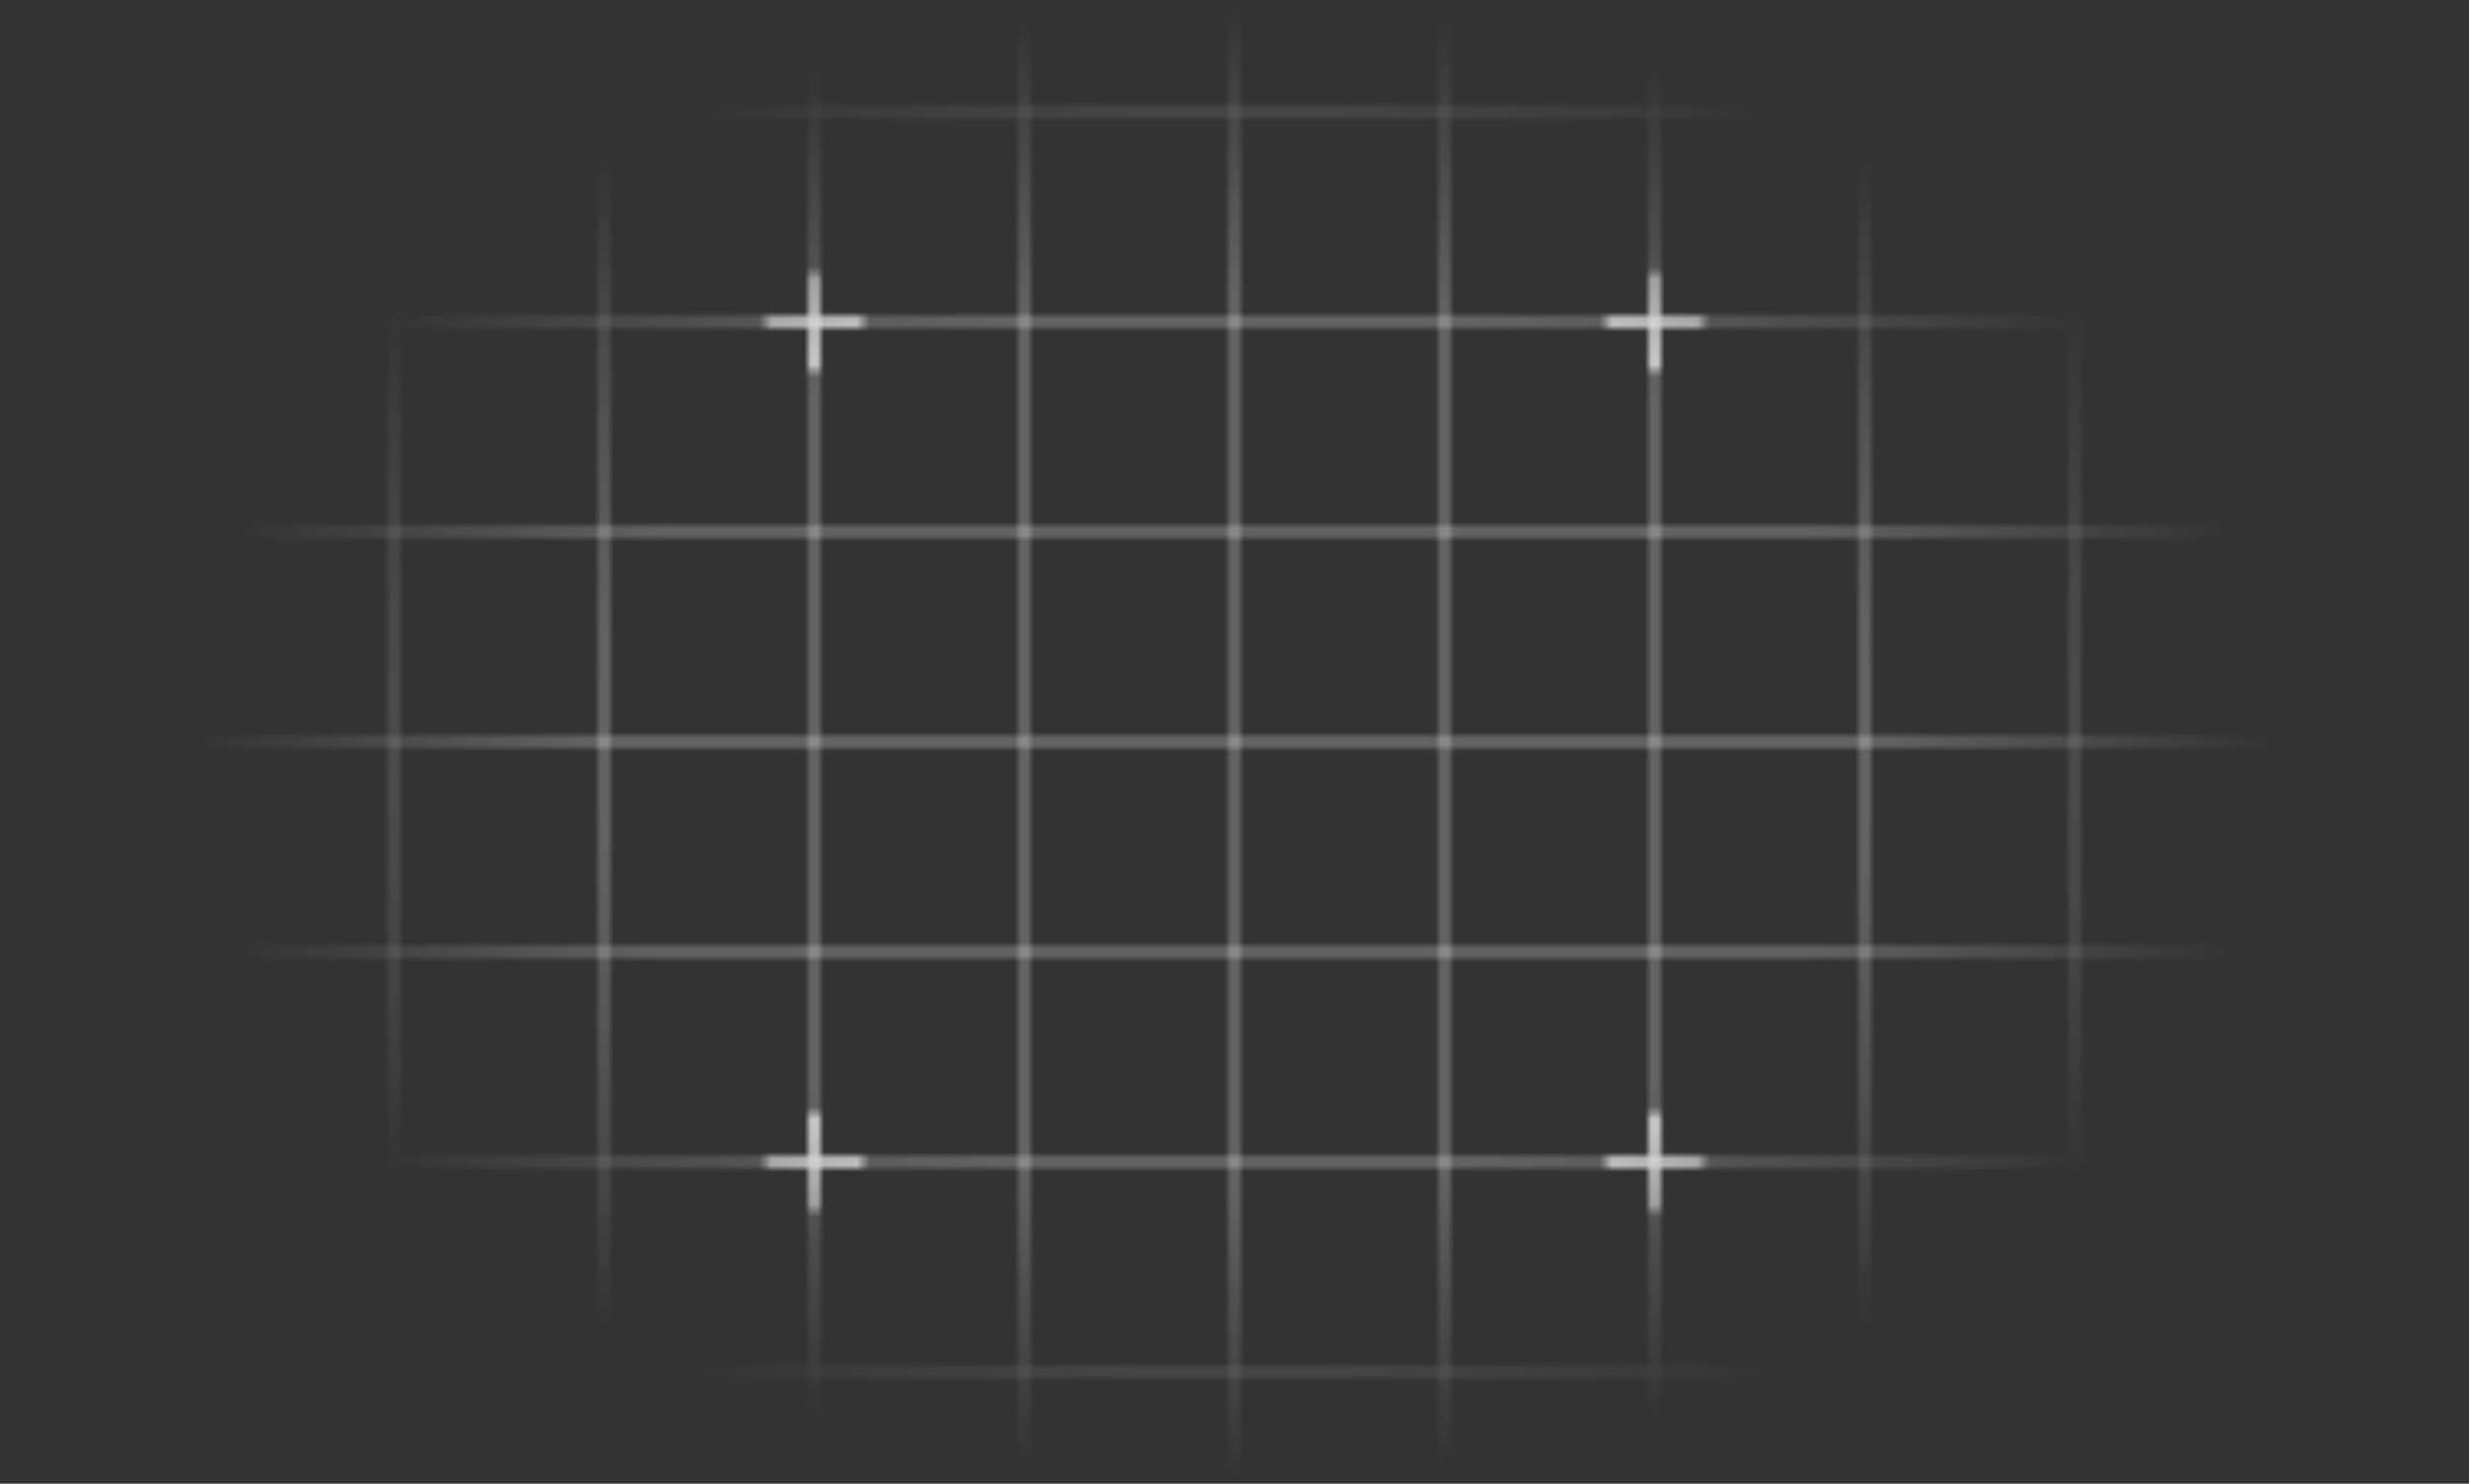 <svg width="376" height="226" viewBox="0 0 376 226" fill="none" xmlns="http://www.w3.org/2000/svg">
<rect x="0" y="0" width="376" height="226" fill="#333333" stroke="none"/>
<mask id="mask0_1674_175400" style="mask-type:alpha" maskUnits="userSpaceOnUse" x="-5" y="-80" width="386" height="386">
<rect x="124" y="49" width="32" height="32" stroke="black" stroke-opacity="0.25"/>
<rect x="156" y="49" width="32" height="32" stroke="black" stroke-opacity="0.25"/>
<rect x="188" y="49" width="32" height="32" stroke="black" stroke-opacity="0.25"/>
<rect x="220" y="49" width="32" height="32" stroke="black" stroke-opacity="0.25"/>
<rect x="124" y="81" width="32" height="32" stroke="black" stroke-opacity="0.25"/>
<rect x="156" y="81" width="32" height="32" stroke="black" stroke-opacity="0.25"/>
<rect x="188" y="81" width="32" height="32" stroke="black" stroke-opacity="0.25"/>
<rect x="220" y="81" width="32" height="32" stroke="black" stroke-opacity="0.25"/>
<rect x="124" y="113" width="32" height="32" stroke="black" stroke-opacity="0.25"/>
<rect x="156" y="113" width="32" height="32" stroke="black" stroke-opacity="0.25"/>
<rect x="188" y="113" width="32" height="32" stroke="black" stroke-opacity="0.25"/>
<rect x="220" y="113" width="32" height="32" stroke="black" stroke-opacity="0.25"/>
<rect x="124" y="145" width="32" height="32" stroke="black" stroke-opacity="0.25"/>
<rect x="156" y="145" width="32" height="32" stroke="black" stroke-opacity="0.25"/>
<rect x="188" y="145" width="32" height="32" stroke="black" stroke-opacity="0.25"/>
<rect x="220" y="145" width="32" height="32" stroke="black" stroke-opacity="0.25"/>
<path d="M252 56V49H245" stroke="black" stroke-linecap="round"/>
<path d="M131 49L124 49L124 56" stroke="black" stroke-linecap="round"/>
<path d="M124 170L124 177L131 177" stroke="black" stroke-linecap="round"/>
<path d="M245 177L252 177L252 170" stroke="black" stroke-linecap="round"/>
<rect x="124" y="-15" width="32" height="32" stroke="black" stroke-opacity="0.25"/>
<rect x="156" y="-15" width="32" height="32" stroke="black" stroke-opacity="0.25"/>
<rect x="188" y="-15" width="32" height="32" stroke="black" stroke-opacity="0.25"/>
<rect x="220" y="-15" width="32" height="32" stroke="black" stroke-opacity="0.25"/>
<rect x="124" y="17" width="32" height="32" stroke="black" stroke-opacity="0.25"/>
<rect x="156" y="17" width="32" height="32" stroke="black" stroke-opacity="0.25"/>
<rect x="188" y="17" width="32" height="32" stroke="black" stroke-opacity="0.25"/>
<rect x="220" y="17" width="32" height="32" stroke="black" stroke-opacity="0.25"/>
<path d="M124 42L124 49L131 49" stroke="black" stroke-linecap="round"/>
<path d="M245 49L252 49L252 42" stroke="black" stroke-linecap="round"/>
<rect x="124" y="177" width="32" height="32" stroke="black" stroke-opacity="0.25"/>
<rect x="156" y="177" width="32" height="32" stroke="black" stroke-opacity="0.25"/>
<rect x="188" y="177" width="32" height="32" stroke="black" stroke-opacity="0.25"/>
<rect x="220" y="177" width="32" height="32" stroke="black" stroke-opacity="0.25"/>
<rect x="124" y="209" width="32" height="32" stroke="black" stroke-opacity="0.25"/>
<rect x="156" y="209" width="32" height="32" stroke="black" stroke-opacity="0.25"/>
<rect x="188" y="209" width="32" height="32" stroke="black" stroke-opacity="0.25"/>
<rect x="220" y="209" width="32" height="32" stroke="black" stroke-opacity="0.25"/>
<path d="M252 184V177H245" stroke="black" stroke-linecap="round"/>
<path d="M131 177L124 177L124 184" stroke="black" stroke-linecap="round"/>
<rect x="252" y="49" width="32" height="32" stroke="black" stroke-opacity="0.25"/>
<rect x="284" y="49" width="32" height="32" stroke="black" stroke-opacity="0.25"/>
<rect x="316" y="49" width="32" height="32" stroke="black" stroke-opacity="0.25"/>
<rect x="348" y="49" width="32" height="32" stroke="black" stroke-opacity="0.25"/>
<rect x="252" y="81" width="32" height="32" stroke="black" stroke-opacity="0.25"/>
<rect x="284" y="81" width="32" height="32" stroke="black" stroke-opacity="0.25"/>
<rect x="316" y="81" width="32" height="32" stroke="black" stroke-opacity="0.25"/>
<rect x="348" y="81" width="32" height="32" stroke="black" stroke-opacity="0.25"/>
<rect x="252" y="113" width="32" height="32" stroke="black" stroke-opacity="0.25"/>
<rect x="284" y="113" width="32" height="32" stroke="black" stroke-opacity="0.25"/>
<rect x="316" y="113" width="32" height="32" stroke="black" stroke-opacity="0.25"/>
<rect x="348" y="113" width="32" height="32" stroke="black" stroke-opacity="0.25"/>
<rect x="252" y="145" width="32" height="32" stroke="black" stroke-opacity="0.25"/>
<rect x="284" y="145" width="32" height="32" stroke="black" stroke-opacity="0.25"/>
<rect x="316" y="145" width="32" height="32" stroke="black" stroke-opacity="0.25"/>
<rect x="348" y="145" width="32" height="32" stroke="black" stroke-opacity="0.25"/>
<path d="M380 56V49H373" stroke="black" stroke-linecap="round"/>
<path d="M259 49L252 49L252 56" stroke="black" stroke-linecap="round"/>
<path d="M252 170L252 177L259 177" stroke="black" stroke-linecap="round"/>
<path d="M373 177L380 177L380 170" stroke="black" stroke-linecap="round"/>
<rect x="252" y="-15" width="32" height="32" stroke="black" stroke-opacity="0.25"/>
<rect x="284" y="-15" width="32" height="32" stroke="black" stroke-opacity="0.25"/>
<rect x="316" y="-15" width="32" height="32" stroke="black" stroke-opacity="0.25"/>
<rect x="348" y="-15" width="32" height="32" stroke="black" stroke-opacity="0.25"/>
<rect x="252" y="17" width="32" height="32" stroke="black" stroke-opacity="0.25"/>
<rect x="284" y="17" width="32" height="32" stroke="black" stroke-opacity="0.25"/>
<rect x="316" y="17" width="32" height="32" stroke="black" stroke-opacity="0.25"/>
<rect x="348" y="17" width="32" height="32" stroke="black" stroke-opacity="0.25"/>
<path d="M252 42L252 49L259 49" stroke="black" stroke-linecap="round"/>
<path d="M373 49L380 49L380 42" stroke="black" stroke-linecap="round"/>
<rect x="252" y="177" width="32" height="32" stroke="black" stroke-opacity="0.25"/>
<rect x="284" y="177" width="32" height="32" stroke="black" stroke-opacity="0.25"/>
<rect x="316" y="177" width="32" height="32" stroke="black" stroke-opacity="0.25"/>
<rect x="348" y="177" width="32" height="32" stroke="black" stroke-opacity="0.25"/>
<rect x="252" y="209" width="32" height="32" stroke="black" stroke-opacity="0.25"/>
<rect x="284" y="209" width="32" height="32" stroke="black" stroke-opacity="0.25"/>
<rect x="316" y="209" width="32" height="32" stroke="black" stroke-opacity="0.25"/>
<rect x="348" y="209" width="32" height="32" stroke="black" stroke-opacity="0.25"/>
<path d="M380 184V177H373" stroke="black" stroke-linecap="round"/>
<path d="M259 177L252 177L252 184" stroke="black" stroke-linecap="round"/>
<rect x="-4" y="49" width="32" height="32" stroke="black" stroke-opacity="0.25"/>
<rect x="28" y="49" width="32" height="32" stroke="black" stroke-opacity="0.25"/>
<rect x="60" y="49" width="32" height="32" stroke="black" stroke-opacity="0.25"/>
<rect x="92" y="49" width="32" height="32" stroke="black" stroke-opacity="0.25"/>
<rect x="-4" y="81" width="32" height="32" stroke="black" stroke-opacity="0.25"/>
<rect x="28" y="81" width="32" height="32" stroke="black" stroke-opacity="0.25"/>
<rect x="60" y="81" width="32" height="32" stroke="black" stroke-opacity="0.25"/>
<rect x="92" y="81" width="32" height="32" stroke="black" stroke-opacity="0.25"/>
<rect x="-4" y="113" width="32" height="32" stroke="black" stroke-opacity="0.25"/>
<rect x="28" y="113" width="32" height="32" stroke="black" stroke-opacity="0.25"/>
<rect x="60" y="113" width="32" height="32" stroke="black" stroke-opacity="0.25"/>
<rect x="92" y="113" width="32" height="32" stroke="black" stroke-opacity="0.25"/>
<rect x="-4" y="145" width="32" height="32" stroke="black" stroke-opacity="0.25"/>
<rect x="28" y="145" width="32" height="32" stroke="black" stroke-opacity="0.25"/>
<rect x="60" y="145" width="32" height="32" stroke="black" stroke-opacity="0.25"/>
<rect x="92" y="145" width="32" height="32" stroke="black" stroke-opacity="0.25"/>
<path d="M124 56V49H117" stroke="black" stroke-linecap="round"/>
<path d="M3 49L-4 49L-4 56" stroke="black" stroke-linecap="round"/>
<path d="M-4 170L-4 177L3 177" stroke="black" stroke-linecap="round"/>
<path d="M117 177L124 177L124 170" stroke="black" stroke-linecap="round"/>
<rect x="-4" y="-15" width="32" height="32" stroke="black" stroke-opacity="0.25"/>
<rect x="28" y="-15" width="32" height="32" stroke="black" stroke-opacity="0.25"/>
<rect x="60" y="-15" width="32" height="32" stroke="black" stroke-opacity="0.25"/>
<rect x="92" y="-15" width="32" height="32" stroke="black" stroke-opacity="0.25"/>
<rect x="-4" y="17" width="32" height="32" stroke="black" stroke-opacity="0.25"/>
<rect x="28" y="17" width="32" height="32" stroke="black" stroke-opacity="0.25"/>
<rect x="60" y="17" width="32" height="32" stroke="black" stroke-opacity="0.25"/>
<rect x="92" y="17" width="32" height="32" stroke="black" stroke-opacity="0.25"/>
<path d="M-4 42L-4 49L3 49" stroke="black" stroke-linecap="round"/>
<path d="M117 49L124 49L124 42" stroke="black" stroke-linecap="round"/>
<rect x="-4" y="177" width="32" height="32" stroke="black" stroke-opacity="0.25"/>
<rect x="28" y="177" width="32" height="32" stroke="black" stroke-opacity="0.25"/>
<rect x="60" y="177" width="32" height="32" stroke="black" stroke-opacity="0.25"/>
<rect x="92" y="177" width="32" height="32" stroke="black" stroke-opacity="0.25"/>
<rect x="-4" y="209" width="32" height="32" stroke="black" stroke-opacity="0.25"/>
<rect x="28" y="209" width="32" height="32" stroke="black" stroke-opacity="0.25"/>
<rect x="60" y="209" width="32" height="32" stroke="black" stroke-opacity="0.25"/>
<rect x="92" y="209" width="32" height="32" stroke="black" stroke-opacity="0.25"/>
<path d="M124 184V177H117" stroke="black" stroke-linecap="round"/>
<path d="M3 177L-4 177L-4 184" stroke="black" stroke-linecap="round"/>
</mask>
<g mask="url(#mask0_1674_175400)">
<rect y="1" width="376" height="224" fill="url(#paint0_radial_1674_175400)"/>
</g>
<defs>
<radialGradient id="paint0_radial_1674_175400" cx="0" cy="0" r="1" gradientUnits="userSpaceOnUse" gradientTransform="translate(188 113) rotate(90) scale(180 252.685)">
<stop offset="0.384" stop-color="white"/>
<stop offset="0.627" stop-color="white" stop-opacity="0"/>
</radialGradient>
</defs>
</svg>
